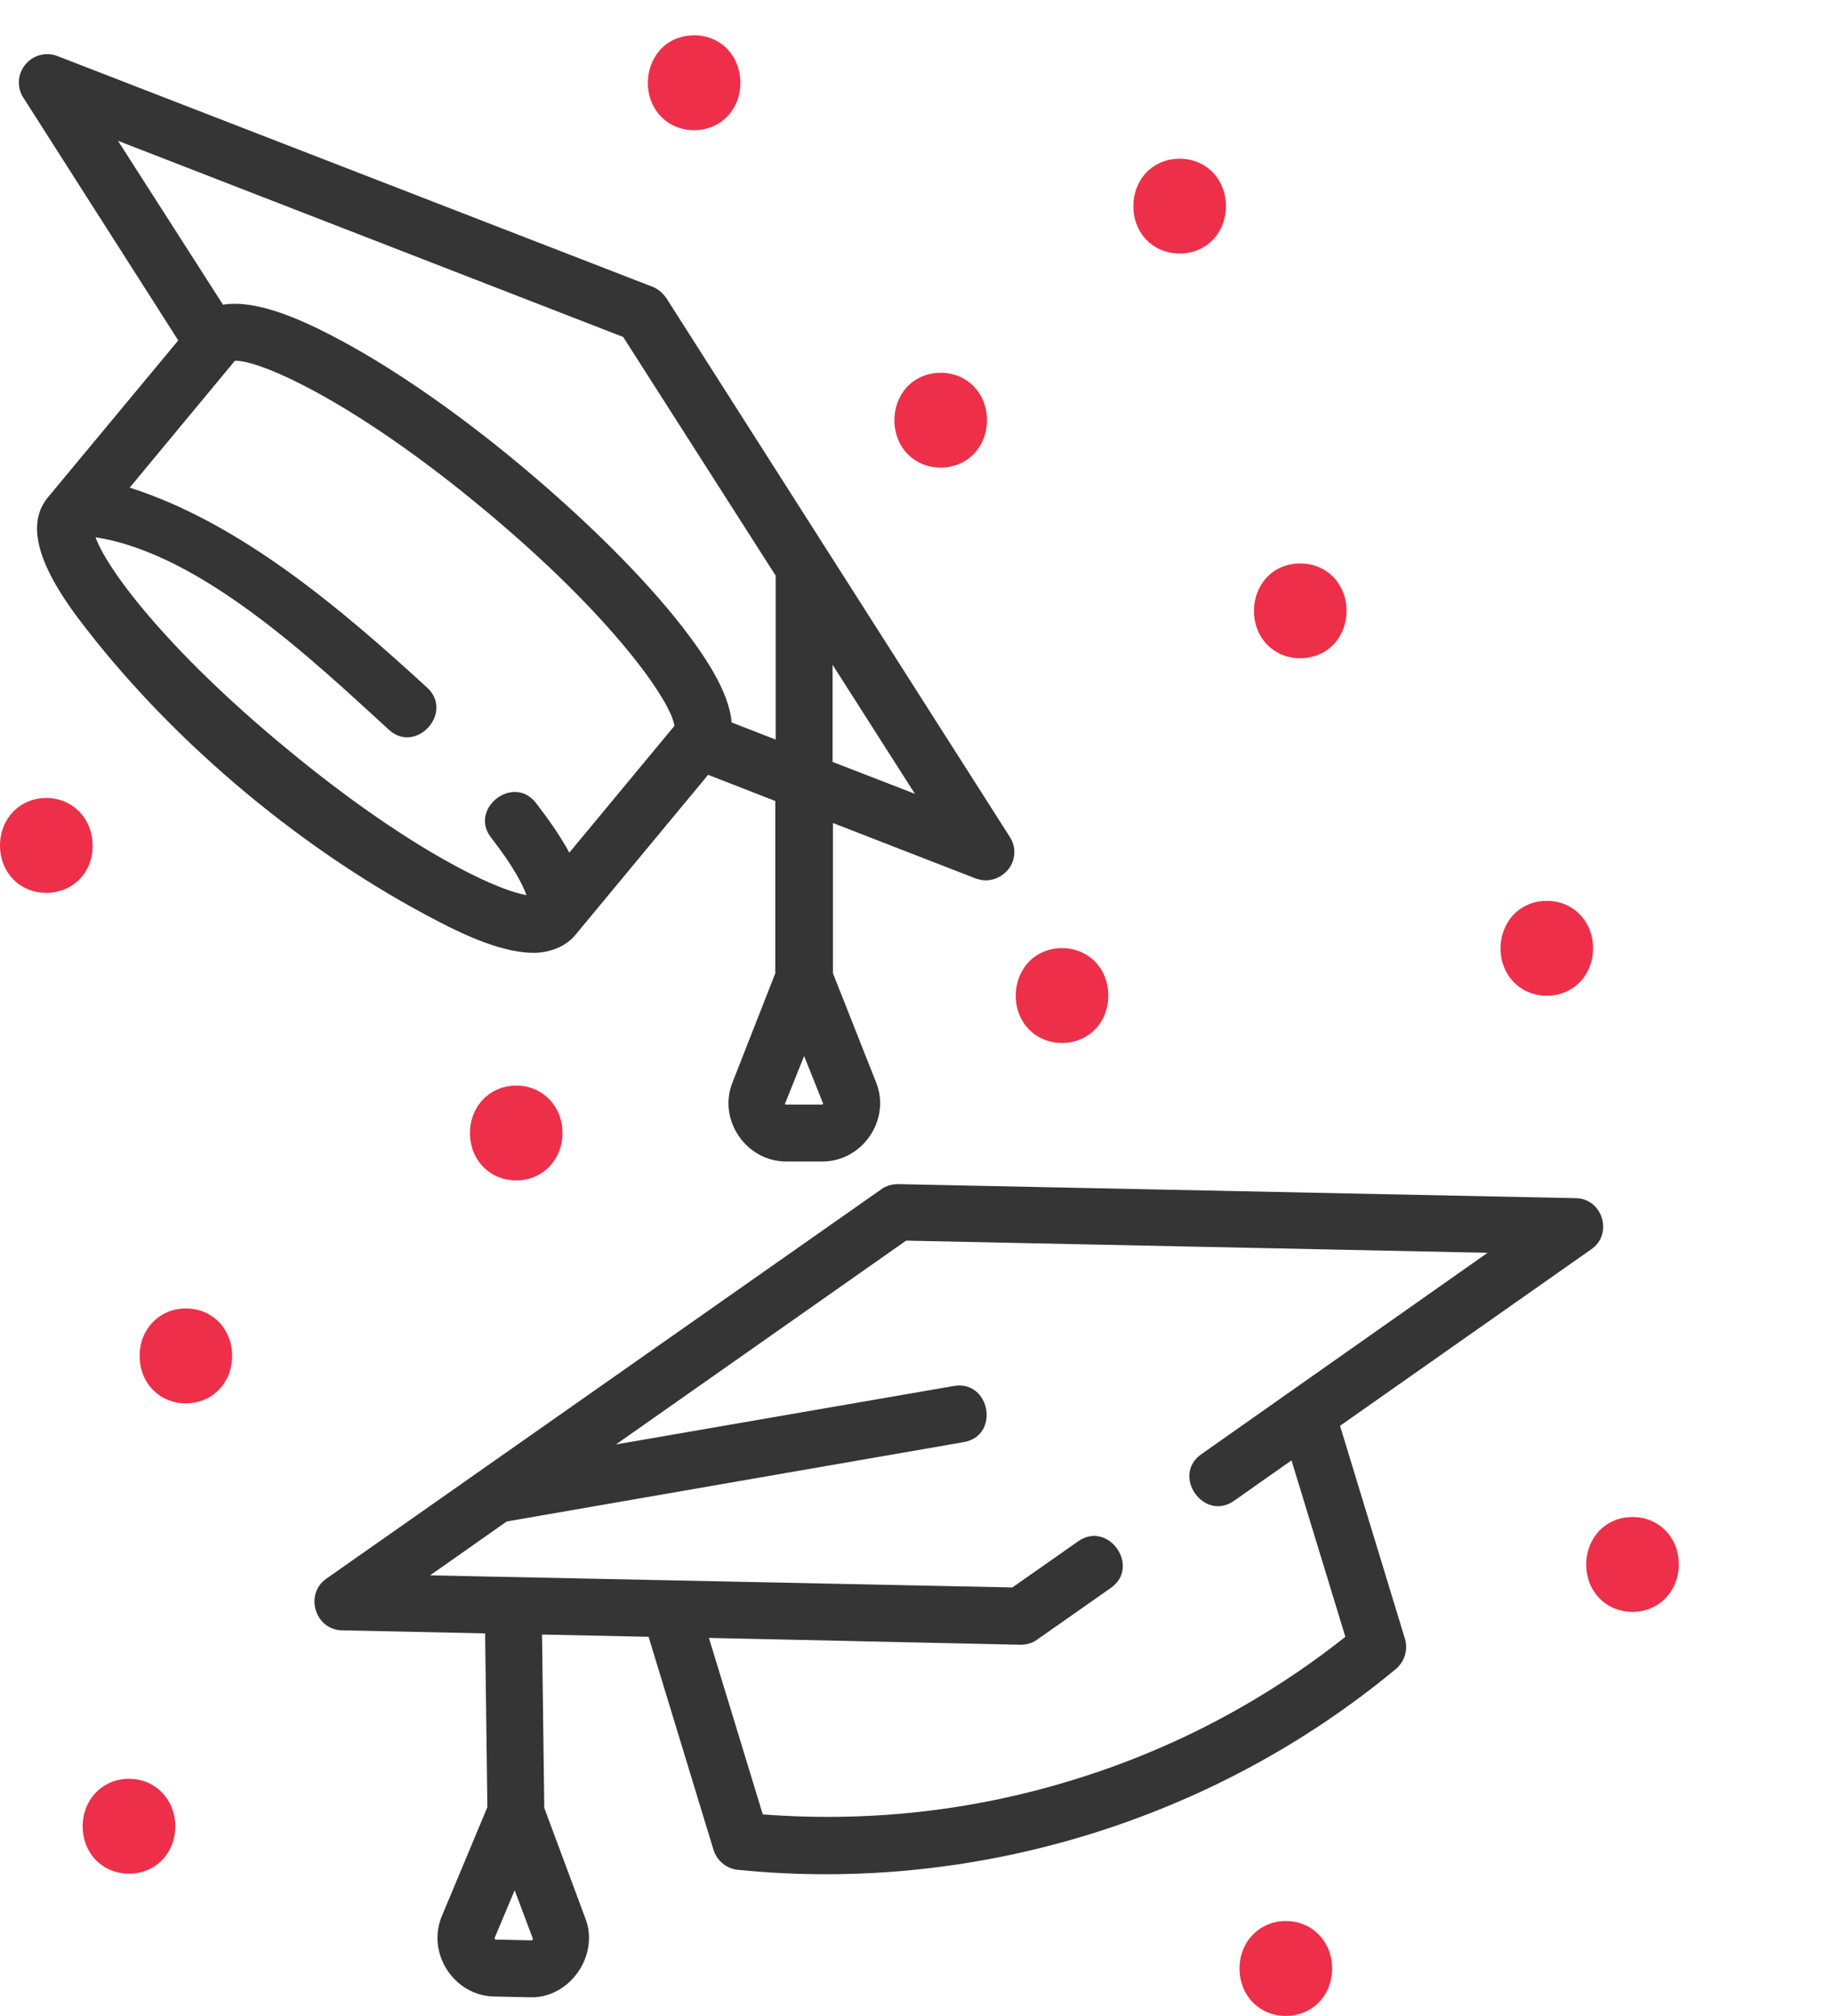 <svg width="30" height="33" viewBox="0 0 30 33" fill="none" xmlns="http://www.w3.org/2000/svg">
<path d="M8.739 15.597C8.988 15.597 9.255 15.503 9.416 15.311L11.596 12.683L12.696 13.112V15.932L11.994 17.721C11.752 18.329 12.217 19.013 12.876 19.013H13.466C14.124 19.013 14.59 18.329 14.348 17.721L13.64 15.932V13.472L15.975 14.379C16.031 14.398 16.087 14.41 16.143 14.41C16.28 14.41 16.41 14.348 16.503 14.242C16.634 14.087 16.646 13.864 16.534 13.696L10.913 4.882C10.857 4.801 10.783 4.733 10.69 4.696L0.944 0.919C0.758 0.845 0.54 0.901 0.416 1.056C0.286 1.211 0.273 1.435 0.385 1.603L2.919 5.572L0.783 8.143C0.298 8.727 0.913 9.659 1.422 10.305C2.913 12.224 5.019 13.969 7.174 15.081C7.646 15.329 8.249 15.597 8.739 15.597ZM13.472 18.075C13.466 18.081 13.466 18.081 13.46 18.081H12.87C12.857 18.081 12.851 18.075 12.857 18.062L13.168 17.286L13.478 18.062C13.478 18.069 13.478 18.069 13.472 18.075ZM13.634 12.472V10.882L14.982 12.994L13.634 12.472ZM10.205 5.516L12.702 9.423V12.106L11.981 11.826C11.938 11.311 11.528 10.721 11.174 10.261C10.54 9.447 9.596 8.51 8.516 7.609C7.435 6.708 6.335 5.957 5.416 5.485C4.876 5.205 4.174 4.901 3.652 4.988L1.932 2.305L10.205 5.516ZM1.565 8.795C3.298 9.062 5.143 10.826 6.367 11.944C6.808 12.354 7.441 11.665 6.994 11.255C5.603 9.982 3.95 8.565 2.124 7.982L3.845 5.907C4.224 5.882 5.77 6.547 7.913 8.329C10.062 10.112 11 11.503 11.044 11.882L9.323 13.957C9.168 13.671 8.963 13.385 8.776 13.143C8.404 12.665 7.671 13.242 8.044 13.714C8.422 14.199 8.565 14.497 8.621 14.652C8.099 14.565 6.64 13.87 4.671 12.236C2.696 10.603 1.739 9.292 1.565 8.795Z" fill="#353535"/>
<path d="M25.807 19.613L14.708 19.383C14.609 19.383 14.509 19.408 14.428 19.47L5.342 25.843C4.981 26.097 5.161 26.681 5.602 26.687L7.944 26.737L7.981 29.582L7.236 31.364C6.981 31.973 7.435 32.669 8.093 32.681L8.683 32.694C9.329 32.712 9.814 32.01 9.59 31.414L8.913 29.594L8.876 26.756L10.621 26.793L11.683 30.277C11.739 30.457 11.894 30.588 12.081 30.607C15.944 30.998 19.869 29.799 22.857 27.321C23 27.203 23.062 27.004 23.006 26.824L21.944 23.339L26.056 20.451C26.422 20.203 26.242 19.619 25.807 19.613ZM8.72 31.756C8.714 31.762 8.708 31.762 8.708 31.762L8.118 31.749C8.106 31.749 8.099 31.737 8.099 31.724L8.428 30.942L8.727 31.737C8.72 31.743 8.72 31.743 8.72 31.756ZM19.671 23.805C19.18 24.153 19.714 24.911 20.205 24.569L21.149 23.905L22.031 26.793C20.689 27.855 19.174 28.65 17.534 29.147C15.888 29.65 14.193 29.83 12.491 29.7L11.609 26.811L16.708 26.923C16.807 26.923 16.907 26.898 16.988 26.836L18.192 25.992C18.683 25.644 18.149 24.886 17.658 25.228L16.578 25.985L7.043 25.787L8.298 24.905L15.783 23.606C16.379 23.501 16.217 22.588 15.621 22.687L10.087 23.644L14.838 20.308L24.36 20.507L19.671 23.805Z" fill="#353535"/>
<path d="M21.056 32.998C20.621 32.998 20.298 32.663 20.298 32.222C20.298 31.781 20.628 31.445 21.056 31.445C21.485 31.445 21.814 31.781 21.814 32.222C21.814 32.663 21.491 32.998 21.056 32.998Z" fill="#EE2F49"/>
<path d="M21.056 31.758C20.454 31.758 20.454 32.69 21.056 32.69C21.659 32.69 21.659 31.758 21.056 31.758Z" fill="#EE2F49"/>
<path d="M26.733 26.385C26.298 26.385 25.975 26.049 25.975 25.608C25.975 25.41 26.043 25.23 26.161 25.087C26.304 24.925 26.503 24.832 26.733 24.832C27.168 24.832 27.491 25.167 27.491 25.608C27.491 26.049 27.161 26.385 26.733 26.385Z" fill="#EE2F49"/>
<path d="M26.733 25.145C26.131 25.145 26.131 26.076 26.733 26.076C27.329 26.076 27.329 25.145 26.733 25.145Z" fill="#EE2F49"/>
<path d="M8.454 19.322C8.019 19.322 7.696 18.987 7.696 18.546C7.696 18.105 8.025 17.77 8.454 17.77C8.882 17.77 9.211 18.105 9.211 18.546C9.211 18.987 8.882 19.322 8.454 19.322Z" fill="#EE2F49"/>
<path d="M8.453 19.014C9.056 19.014 9.056 18.082 8.453 18.082C7.851 18.082 7.851 19.014 8.453 19.014Z" fill="#EE2F49"/>
<path d="M0.758 14.615C0.323 14.615 0 14.28 0 13.839C0 13.398 0.329 13.062 0.758 13.062C1.186 13.062 1.516 13.398 1.516 13.839C1.522 14.28 1.193 14.615 0.758 14.615Z" fill="#EE2F49"/>
<path d="M0.758 13.375C0.156 13.375 0.156 14.307 0.758 14.307C1.361 14.307 1.361 13.375 0.758 13.375Z" fill="#EE2F49"/>
<path d="M2.112 30.67C1.677 30.67 1.354 30.335 1.354 29.894C1.354 29.453 1.683 29.117 2.112 29.117C2.54 29.117 2.87 29.453 2.87 29.894C2.87 30.335 2.547 30.67 2.112 30.67Z" fill="#EE2F49"/>
<path d="M2.112 29.43C1.509 29.43 1.509 30.361 2.112 30.361C2.714 30.361 2.714 29.43 2.112 29.43Z" fill="#EE2F49"/>
<path d="M3.043 22.971C2.609 22.971 2.286 22.635 2.286 22.194C2.286 21.753 2.615 21.418 3.043 21.418C3.478 21.418 3.801 21.753 3.801 22.194C3.801 22.635 3.478 22.971 3.043 22.971Z" fill="#EE2F49"/>
<path d="M3.043 21.727C2.441 21.727 2.441 22.658 3.043 22.658C3.646 22.658 3.646 21.727 3.043 21.727Z" fill="#EE2F49"/>
<path d="M17.391 17.072C16.956 17.072 16.633 16.737 16.633 16.296C16.633 16.097 16.702 15.917 16.82 15.774C16.962 15.613 17.161 15.52 17.391 15.52C17.826 15.52 18.149 15.855 18.149 16.296C18.149 16.737 17.826 17.072 17.391 17.072Z" fill="#EE2F49"/>
<path d="M17.391 16.76C17.994 16.76 17.994 15.828 17.391 15.828C16.789 15.828 16.789 16.76 17.391 16.76Z" fill="#EE2F49"/>
<path d="M15.404 7.654C14.969 7.654 14.646 7.319 14.646 6.878C14.646 6.679 14.714 6.499 14.832 6.356C14.975 6.195 15.174 6.102 15.404 6.102C15.838 6.102 16.162 6.437 16.162 6.878C16.162 7.319 15.838 7.654 15.404 7.654Z" fill="#EE2F49"/>
<path d="M25.329 16.299C24.895 16.299 24.572 15.963 24.572 15.523C24.572 15.324 24.64 15.144 24.758 15.001C24.901 14.839 25.099 14.746 25.329 14.746C25.764 14.746 26.087 15.082 26.087 15.523C26.087 15.963 25.764 16.299 25.329 16.299Z" fill="#EE2F49"/>
<path d="M15.404 7.338C16.006 7.338 16.006 6.406 15.404 6.406C14.801 6.406 14.801 7.338 15.404 7.338Z" fill="#EE2F49"/>
<path d="M25.329 15.986C25.932 15.986 25.932 15.055 25.329 15.055C24.727 15.055 24.727 15.986 25.329 15.986Z" fill="#EE2F49"/>
<path d="M11.367 2.131C10.932 2.131 10.609 1.796 10.609 1.355C10.609 1.156 10.677 0.976 10.795 0.833C10.932 0.671 11.137 0.578 11.367 0.578C11.801 0.578 12.124 0.914 12.124 1.355C12.124 1.796 11.801 2.131 11.367 2.131Z" fill="#EE2F49"/>
<path d="M21.292 10.775C20.857 10.775 20.534 10.44 20.534 9.999C20.534 9.8 20.602 9.62 20.721 9.477C20.857 9.316 21.062 9.223 21.292 9.223C21.727 9.223 22.05 9.558 22.05 9.999C22.05 10.44 21.727 10.775 21.292 10.775Z" fill="#EE2F49"/>
<path d="M11.366 1.822C11.969 1.822 11.969 0.891 11.366 0.891C10.764 0.891 10.764 1.822 11.366 1.822Z" fill="#EE2F49"/>
<path d="M21.292 10.467C21.894 10.467 21.894 9.535 21.292 9.535C20.689 9.535 20.689 10.467 21.292 10.467Z" fill="#EE2F49"/>
<path d="M19.317 4.15C18.882 4.15 18.559 3.815 18.559 3.374C18.559 3.175 18.627 2.995 18.745 2.852C18.888 2.691 19.087 2.598 19.317 2.598C19.752 2.598 20.075 2.933 20.075 3.374C20.075 3.815 19.752 4.15 19.317 4.15Z" fill="#EE2F49"/>
<path d="M19.317 3.842C19.92 3.842 19.92 2.91 19.317 2.91C18.715 2.91 18.715 3.842 19.317 3.842Z" fill="#EE2F49"/>
</svg>
